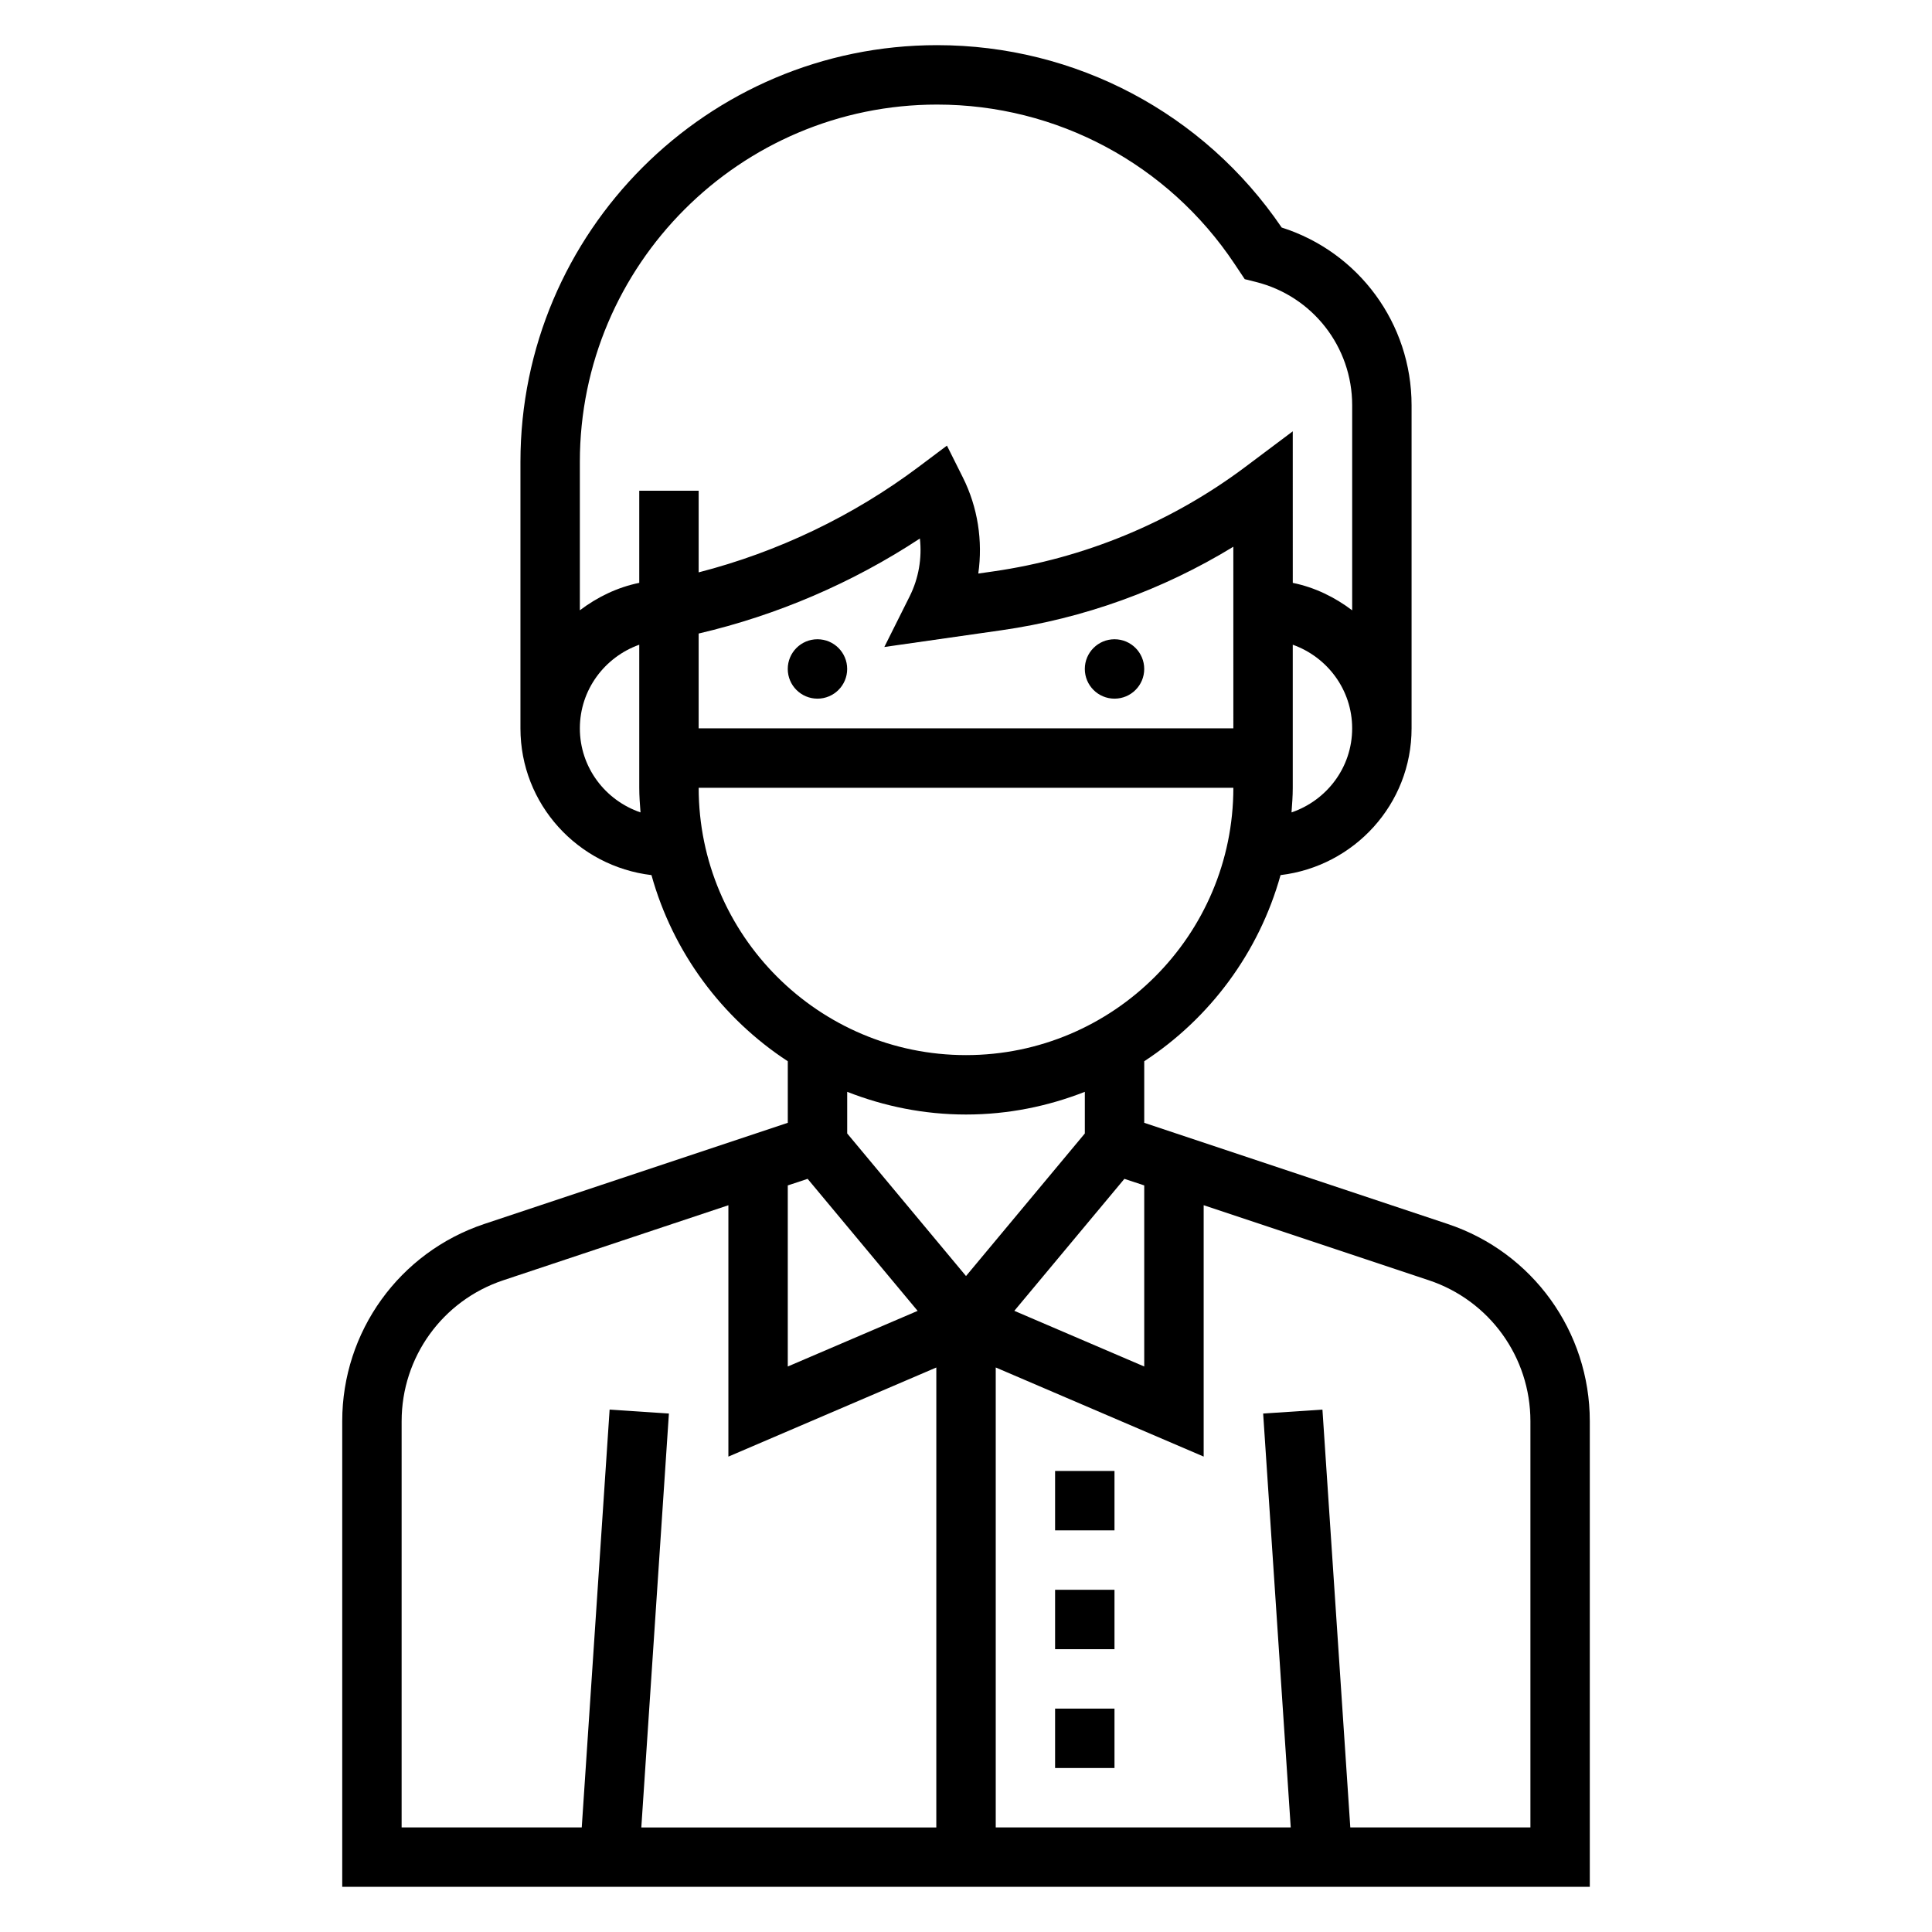 <?xml version="1.0" encoding="UTF-8"?>
<!-- Uploaded to: ICON Repo, www.iconrepo.com, Generator: ICON Repo Mixer Tools -->
<svg fill="#000000" width="800px" height="800px" version="1.1" viewBox="144 144 512 512" xmlns="http://www.w3.org/2000/svg">
 <g>
  <path d="m527.64 468.36-80.406-26.805v-16.312c17.398-11.375 30.418-28.836 36.125-49.332 19.5-2.324 34.723-18.773 34.723-38.887v-85.625c0-21.672-14.004-40.613-34.426-47.105-20.582-30.285-54.637-48.328-91.312-48.328-60.883 0-110.42 49.539-110.42 110.43v70.629c0 20.113 15.223 36.566 34.723 38.887 5.699 20.508 18.727 37.957 36.125 49.332v16.312l-80.406 26.797c-22.527 7.516-37.672 28.527-37.672 52.285v123.39h330.62v-123.39c0-23.758-15.148-44.77-37.676-52.277zm-85.664-11.957 5.258 1.746v47.988l-34.426-14.754zm28.875-119.38h-141.7v-25.129c20.797-4.856 40.793-13.445 58.629-25.184 0.582 5.195-0.316 10.531-2.699 15.305l-6.723 13.445 31.016-4.434c21.773-3.109 42.754-10.691 61.473-22.137zm15.414 22.27c0.164-2.164 0.328-4.324 0.328-6.527v-37.91c9.141 3.258 15.742 11.918 15.742 22.168 0.004 10.367-6.758 19.105-16.07 22.27zm-93.922-187.58c31.73 0 61.18 15.762 78.793 42.172l2.731 4.094 2.953 0.738c15.023 3.754 25.52 17.191 25.52 32.684v54.34c-4.598-3.481-9.895-6.086-15.742-7.273l-0.004-40.164-12.594 9.445c-19.539 14.656-42.66 24.23-66.848 27.688l-3.898 0.559c1.234-8.621-0.125-17.547-4.086-25.465l-4.219-8.438-7.543 5.66c-17.293 12.973-37.281 22.539-58.254 27.93v-21.633h-15.742v24.41c-5.848 1.195-11.148 3.793-15.742 7.273v-39.344c0-52.199 42.477-94.676 94.676-94.676zm-94.676 165.31c0-10.25 6.606-18.91 15.742-22.168v37.91c0 2.203 0.164 4.359 0.332 6.527-9.312-3.164-16.074-11.902-16.074-22.27zm31.484 15.742h141.7c0 39.062-31.781 70.848-70.848 70.848s-70.848-31.785-70.848-70.848zm70.852 86.594c11.117 0 21.711-2.18 31.488-6.016v11.035l-31.488 37.785-31.488-37.785v-11.035c9.777 3.836 20.371 6.016 31.488 6.016zm-41.977 17.043 29.156 34.992-34.414 14.742v-47.988zm-107.59 64.234c0-16.973 10.816-31.977 26.914-37.344l59.68-19.895v66.621l55.105-23.617-0.004 121.89h-78.176l7.312-109.69-15.711-1.047-7.387 110.73h-47.734zm299.14 107.65h-47.734l-7.383-110.73-15.711 1.047 7.309 109.68h-78.176v-121.89l55.105 23.617v-66.621l59.68 19.895c16.094 5.371 26.91 20.375 26.91 37.348z"/>
  <path d="m368.51 321.28c0 4.348-3.527 7.871-7.875 7.871-4.348 0-7.871-3.523-7.871-7.871s3.523-7.871 7.871-7.871c4.348 0 7.875 3.523 7.875 7.871"/>
  <path d="m447.23 321.28c0 4.348-3.523 7.871-7.871 7.871s-7.871-3.523-7.871-7.871 3.523-7.871 7.871-7.871 7.871 3.523 7.871 7.871"/>
  <path d="m423.61 533.82h15.742v15.742h-15.742z"/>
  <path d="m423.61 565.31h15.742v15.742h-15.742z"/>
  <path d="m423.61 596.8h15.742v15.742h-15.742z"/>
 </g>
</svg>